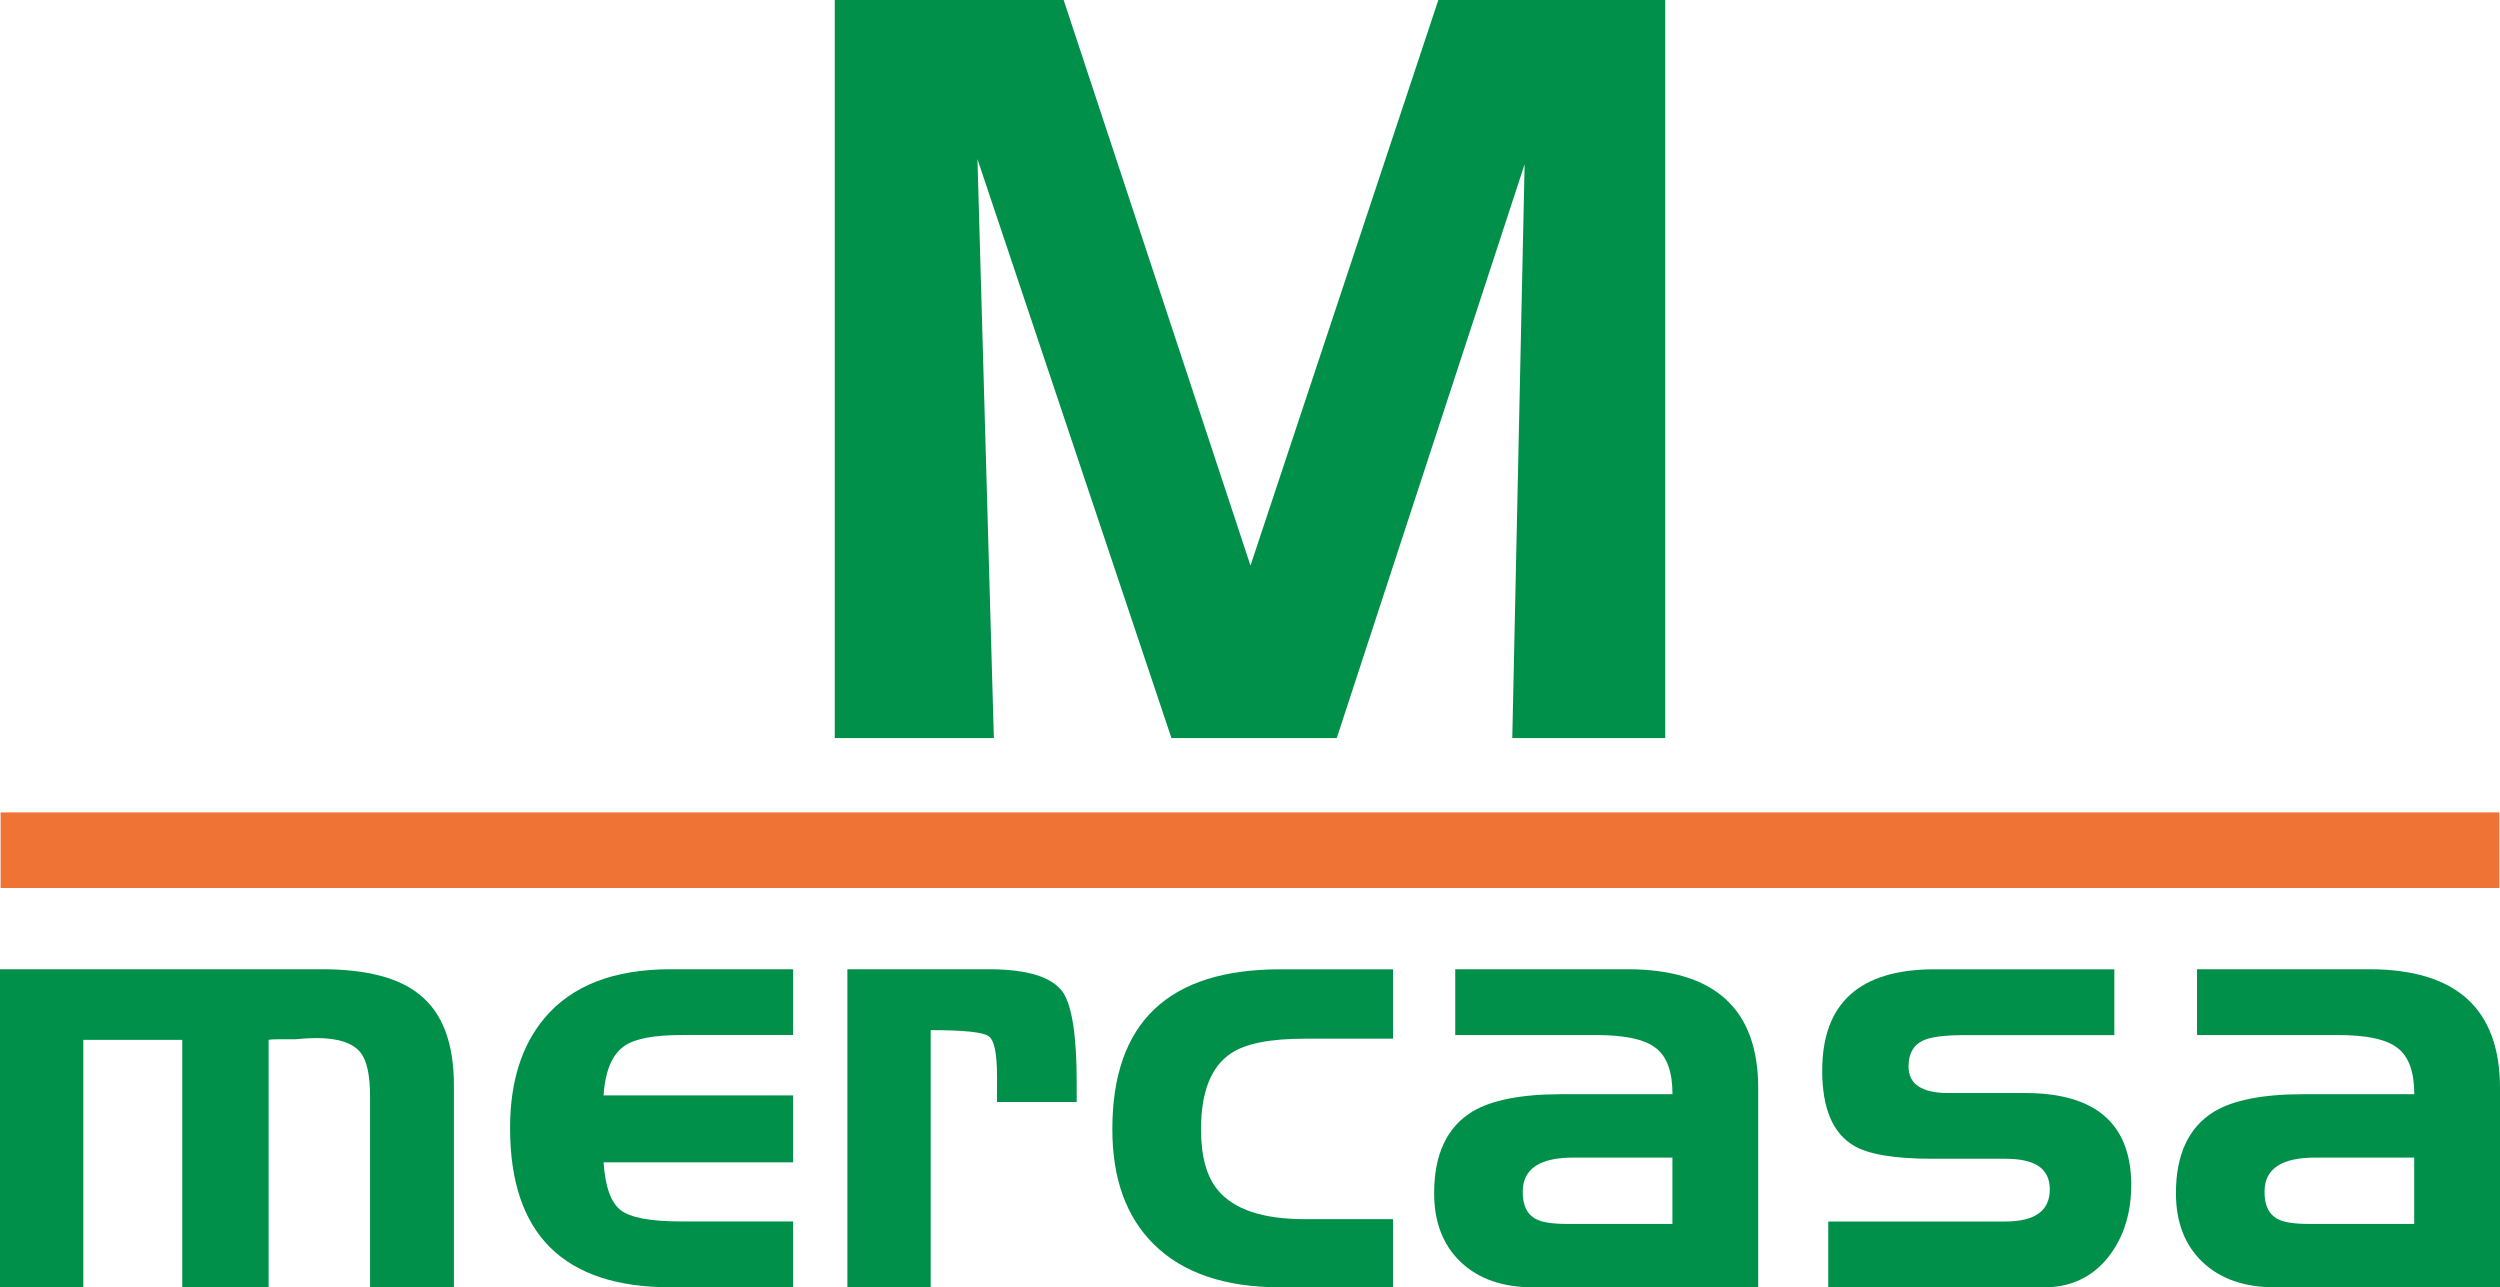 <?xml version="1.0" encoding="UTF-8"?>
<svg id="Capa_2" data-name="Capa 2" xmlns="http://www.w3.org/2000/svg" viewBox="0 0 362.5 186.66">
  <g id="Capa_1-2" data-name="Capa 1">
    <polygon points="144.11 107.02 121.04 107.02 121.04 0 154.23 0 181.32 82.01 208.56 0 241.46 0 241.46 107.02 219.28 107.02 221.07 23.82 193.83 107.02 169.86 107.02 141.73 23.07 144.11 107.02" style="fill: #00904a; fill-rule: evenodd;"/>
    <polygon points=".09 117.8 362.41 117.8 362.41 128.76 .09 128.76 .09 117.8 .09 117.8" style="fill: #ee7335;"/>
    <g>
      <path d="m12.08,186.66H0v-46.12h46.65c6.48,0,11.2,1.23,14.18,3.68,3.33,2.63,4.99,7.03,4.99,13.21v29.23h-12.16v-27.65c0-3.03-.44-5.13-1.31-6.3-1.11-1.46-3.27-2.19-6.48-2.19-.93,0-1.93.06-2.98.17h-2.19c-.87,0-1.46.03-1.75.09v35.88h-12.52v-35.88h-14.35v35.88Z" style="fill: #00904a; fill-rule: evenodd;"/>
      <path d="m115,177.12v9.54h-17.76c-15.52,0-23.28-7.7-23.28-23.1,0-6.65,1.66-11.96,4.99-15.93,3.97-4.73,10.06-7.09,18.29-7.09h17.76v9.54h-16.1c-3.97,0-6.71.5-8.23,1.49-1.87,1.22-2.92,3.65-3.15,7.26h27.48v9.71h-27.48c.23,3.5,1.05,5.8,2.45,6.91,1.4,1.11,4.35,1.66,8.84,1.66h16.19Z" style="fill: #00904a; fill-rule: evenodd;"/>
      <path d="m134.95,186.66h-12.08v-46.12h20.48c5.6,0,9.19,1.11,10.76,3.32,1.34,1.98,2.01,6.36,2.01,13.13v2.8h-11.55v-3.68c0-3.38-.41-5.34-1.22-5.86-.76-.58-3.56-.88-8.4-.88v37.28Z" style="fill: #00904a; fill-rule: evenodd;"/>
      <path d="m189.21,176.77h12.78v9.89h-16.37c-7.99,0-14.09-2.07-18.29-6.21-4.03-3.97-6.04-9.54-6.04-16.71,0-15.46,8.11-23.19,24.33-23.19h16.37v10.06h-12.78c-5.02,0-8.58.7-10.68,2.1-2.92,1.92-4.38,5.6-4.38,11.03,0,3.97.82,6.91,2.45,8.84,2.33,2.8,6.53,4.2,12.6,4.2Z" style="fill: #00904a; fill-rule: evenodd;"/>
      <path d="m235.95,140.54h-24.94v9.54h20.39c4.26,0,7.18.64,8.75,1.93,1.57,1.23,2.36,3.44,2.36,6.65h-16.1c-5.83,0-10.15.85-12.95,2.54-3.68,2.27-5.51,6.21-5.51,11.81,0,4.2,1.28,7.53,3.85,9.98,2.57,2.45,6.07,3.67,10.5,3.67h32.64v-28.88c0-11.49-6.33-17.24-18.99-17.24Zm6.56,36.93h-15.23c-2.16,0-3.68-.23-4.55-.7-1.34-.7-1.98-2.07-1.93-4.11.06-3.21,2.51-4.81,7.35-4.81h14.35v9.63Z" style="fill: #00904a; fill-rule: evenodd;"/>
      <path d="m296.34,186.66h-31.24v-9.54h25.64c4.32,0,6.48-1.55,6.48-4.64s-2.16-4.46-6.48-4.46h-10.59c-5.48,0-9.28-.64-11.38-1.92-3.03-1.81-4.55-5.43-4.55-10.85,0-9.8,5.43-14.7,16.28-14.7h26.08v9.54h-21.53c-3.03,0-5.11.26-6.21.79-1.4.64-2.1,1.9-2.1,3.76,0,2.57,1.93,3.85,5.78,3.85h11.11c10.09,0,15.23,4.32,15.4,12.95.06,4.38-1.08,8.02-3.41,10.94-2.33,2.86-5.43,4.29-9.28,4.29Z" style="fill: #00904a; fill-rule: evenodd;"/>
      <path d="m343.51,140.54h-24.94v9.54h20.39c4.26,0,7.18.64,8.75,1.93,1.57,1.23,2.36,3.44,2.36,6.65h-16.1c-5.83,0-10.15.85-12.95,2.54-3.68,2.27-5.51,6.21-5.51,11.81,0,4.2,1.28,7.53,3.85,9.98,2.57,2.45,6.07,3.67,10.5,3.67h32.64v-28.88c0-11.49-6.33-17.24-18.99-17.24Zm6.56,36.93h-15.23c-2.16,0-3.68-.23-4.55-.7-1.34-.7-1.98-2.07-1.93-4.11.06-3.21,2.51-4.81,7.35-4.81h14.35v9.63Z" style="fill: #00904a; fill-rule: evenodd;"/>
    </g>
  </g>
</svg>